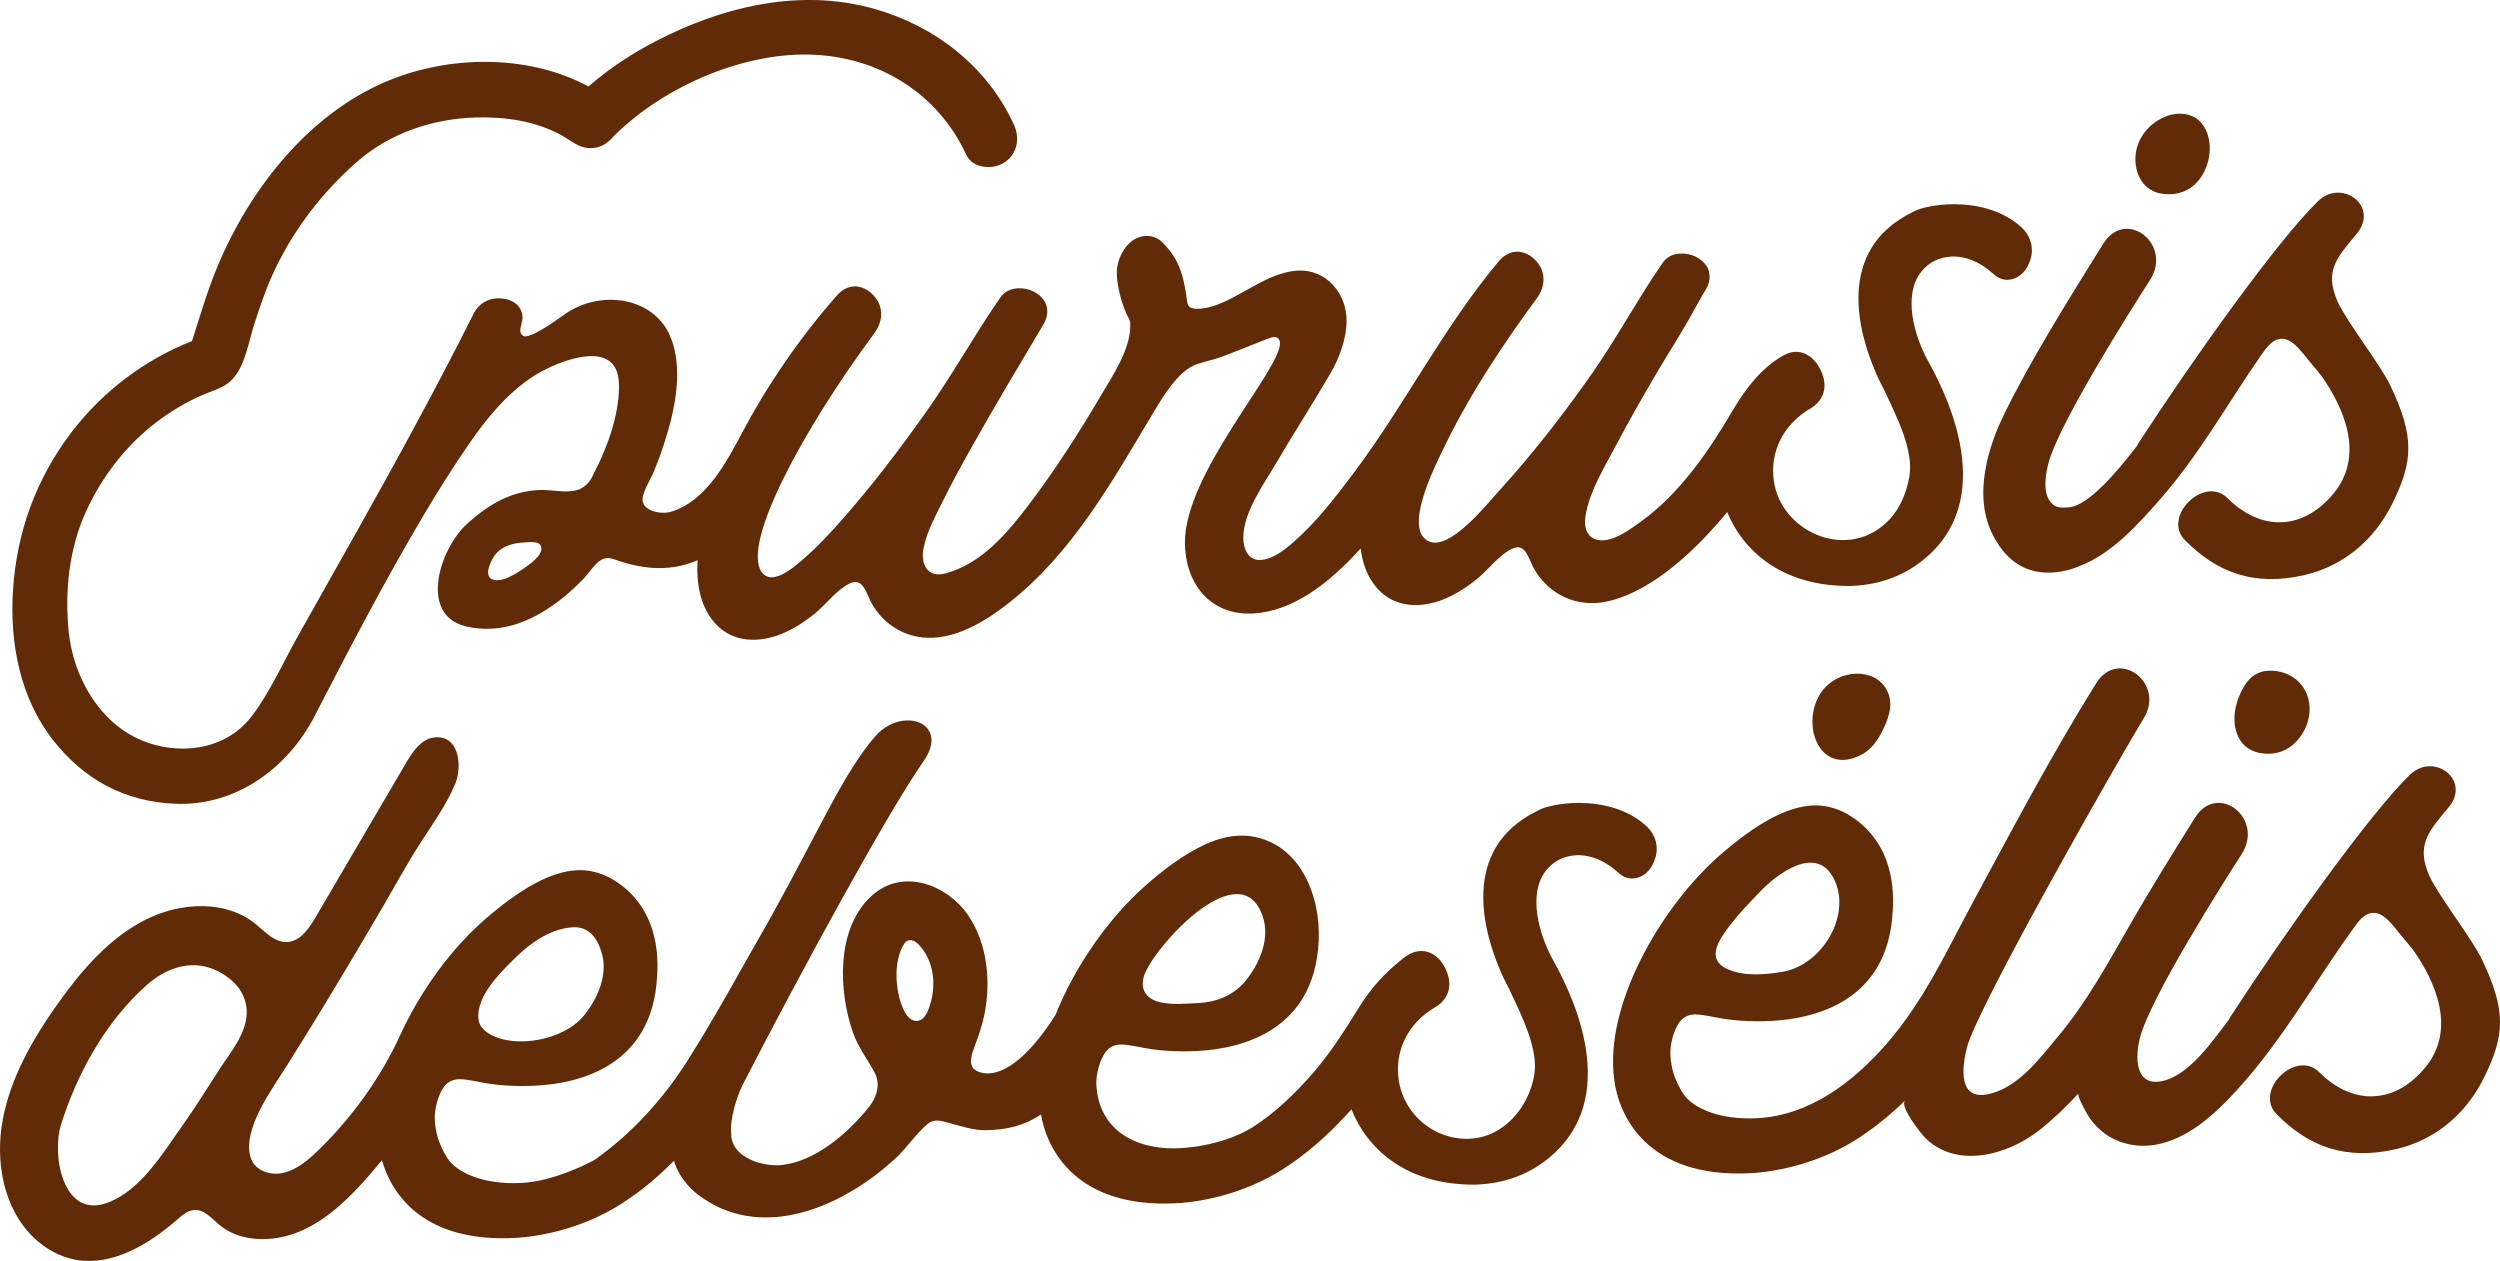 <svg xmlns="http://www.w3.org/2000/svg" id="Layer_2" viewBox="0 0 1360.969 686.453"><g id="Components"><g id="_x34_159f1f7-9882-4d56-8745-2367da9f374e_x40_1"><path d="M95.861,437.577c32.367,1.163,60.634-19.093,75.462-47.839,19.244-37.31,38.52-74.327,60.033-110.5,7.432-12.497,15.2-24.809,23.432-36.82,9.681-14.125,20.988-28.09,35.483-37.528,10.03-6.532,37.605-18.77,44.886-4.15,1.491,2.992,1.828,6.478,1.809,9.893-.085,15.333-6.133,32.587-13.363,46.393-1.63,3.755-3.261,6.692-7.334,8.944-6.111,3.172-15.888.426-22.815.789-13.851.726-25.666,6.235-39.111,18.345-15.004,13.514-26.587,49.761-.625,55.898,4.553,1.079,9.336,1.496,14.07,1.248,19.962-1.046,37.481-14.595,48.481-25.764,5.704-5.189,9.371-14.748,17.111-12.302,14.264,5.087,29.79,7.927,46.393.813-.848,13.108,1.752,24.366,7.798,32.2,6.111,8.234,15.482,12.226,26.889,10.809,11-1.39,20.778-7.198,29.333-14.168,5.296-4.349,9.778-10.286,15.482-14.255,9.37-6.6,11-.17,14.666,7.785,5.296,10.32,17.111,20.7,34.223,19.803,14.699-.77,28.959-9.502,40.474-18.493,35.147-27.441,56.473-66.08,78.901-103.47,5.297-8.832,13.853-23.537,24.038-26.922,2.775-.94,5.714-1.802,8.555-2.486,6.519-1.567,30.964-12.215,33.001-12.322,2.445-.128,3.667,1.028,3.667,3.472,0,14.669-51.742,70.748-51.742,108.233,0,21.998,13.445,40.033,37.074,38.794,21.643-1.134,41.51-16.44,58.581-35.37.994,7.742,3.416,14.498,7.427,19.692,6.111,8.234,15.48,12.226,26.889,10.809,11-1.39,20.778-7.198,29.333-14.168,5.296-4.349,9.778-10.286,15.482-14.255,9.37-6.6,11-.17,14.666,7.785,5.296,10.32,17.112,20.7,34.223,19.803,8.924-.468,35.304-5.599,71.529-49.505,8.496,20.718,29.344,40.372,66.589,40.228,13.851-.319,26.074-4.218,36.26-11.273,44.815-31.274,19.555-87.801,6.926-110.362-8.149-14.648-14.259-36.732-4.075-49.49,4.075-5.103,9.778-7.847,16.296-8.188,7.741-.406,15.482,2.858,22.408,9.011,2.851,2.702,5.703,3.777,8.555,3.628,4.888-.256,9.37-3.749,11.407-9.152,2.445-5.429,2.445-13.165-4.074-19.345-13.037-11.947-30.962-13.046-40.333-12.555-9.37.491-16.296,2.486-19.148,4.267-42.778,20.982-28.519,67.086-20.371,86.212,1.222,3.199,3.261,7.163,5.297,11.133,6.925,14.707,15.888,32.57,13.444,46.554-1.679,9.608-5.689,19.041-13.25,25.749-22.491,19.955-56.666,3.466-60.491-23.11-2.445-16.167,5.296-31.241,19.963-39.751,6.111-3.578,8.962-9.837,6.925-17.064-2.658-9.431-11.341-17.599-21.66-11.794-12.345,6.944-20.943,18.509-27.979,30.5-12.842,21.881-28.486,44.588-49.288,59.703-6.376,4.632-17.602,13.21-25.74,9.655-5.364-2.346-5.666-8.901-4.487-14.072,2.328-12.343,9.92-24.733,15.767-35.813,7.581-14.364,15.649-28.494,23.928-42.49,6.312-10.672,13.083-21.009,18.971-31.918,2.851-5.039,5.296-9.65,6.519-11.341,3.259-5.467,2.037-9.886.815-12.267-2.853-4.74-8.555-7.699-14.667-7.379-3.259.171-7.333,1.198-10.184,5.83-13.153,19.102-24.099,39.606-37.381,58.696-13.403,19.265-27.739,37.919-43.15,55.666-2.754,3.17-5.542,6.313-8.365,9.423-6.398,7.046-26.249,31.977-37.634,27.138-14.515-6.17,3.004-40.599,7.125-49.29,11.773-24.83,26.738-48.367,42.621-70.888,2.869-4.068,5.786-8.1,8.747-12.104,4.075-5.51,4.889-11.667,2.038-17.22-2.853-5.147-8.149-8.534-13.037-8.277-3.667.192-6.926,1.989-9.779,5.397-30.18,36.049-50.972,78.021-79.102,115.42-9.802,13.031-20.019,26.384-32.364,37.156-4.965,4.321-11.348,9.492-18.097,9.846-6.925.363-9.37-6.437-9.37-12.139,0-13.85,11.408-29.523,18.333-41.292,9.371-15.973,19.149-31.154,28.519-47.127,5.296-8.832,9.37-19.637,9.37-29.823,0-14.669-10.999-27.942-26.481-27.131-19.555,1.025-36.26,19.827-53.778,20.745-2.851.149-6.111-.086-6.519-3.735-1.629-12.54-3.666-22.619-13.037-31.907-2.443-2.723-5.704-4.184-9.778-3.97-9.37.491-15.482,11.404-15.482,19.963,0,6.923,2.445,16.167,5.297,22.533,1.221,2.787,2.037,2.745,2.037,6.417-.001,12.829-9.457,26.918-15.851,37.743-12.209,20.668-24.948,40.606-39.496,59.804-11.807,15.581-25.93,32.169-45.464,37.298-9.818,2.576-13.586-5.524-11.639-14.067,1.551-8.223,5.945-16.343,9.645-23.852,5.404-10.965,11.286-21.718,17.298-32.382,12.363-21.933,25.364-43.675,38.242-65.328,3.259-5.467,2.037-9.886.815-12.267-2.851-4.74-8.555-7.699-14.667-7.379-3.259.171-7.333,1.198-10.185,5.832-14.192,20.611-26.25,42.472-40.829,62.916-13.772,19.314-28.177,38.299-43.858,56.147-7.114,8.098-14.498,16.136-22.736,23.113-4.431,3.752-10.404,9.031-16.429,9.346-2.037.107-4.074-1.006-5.296-2.574-11.815-15.269,22.815-78.599,61.11-130.31,4.075-5.51,4.889-11.667,2.037-17.22-2.851-5.147-8.148-8.534-13.037-8.277-3.666.192-6.925,1.989-9.777,5.397-13.081,14.913-24.976,30.865-35.619,47.553-5.174,8.113-10.05,16.408-14.579,24.877-8.849,16.548-20.136,39.154-39.917,44.902-6.057,1.76-18.395-1.053-14.595-9.988,1.222-4.14,4.074-8.366,5.704-12.523,3.666-8.746,6.519-17.862,8.962-26.95,3.667-14.861,5.704-32.081-.407-46.424-9.557-21.8-39.108-25.112-57.947-11.209-4.779,3.527-18.846,13.275-21.91,11.315-3.445-2.201-.403-6.492-.403-10.162-.408-7.308-6.926-10.636-14.259-10.252-5.296.278-9.778,3.364-12.223,7.975-19.702,39.383-40.889,78.055-62.427,116.526-10.782,19.257-21.656,38.467-32.485,57.7-8.463,14.806-15.666,31.6-26.03,45.222-14.434,18.973-40.301,21.464-60.111,13.096-23.106-9.761-37.134-34.728-39.576-59.38-2.107-21.269.117-44.482,9.211-64.601,8.869-19.616,22.575-37.459,40.103-50.292,8.891-6.509,18.408-11.942,28.657-15.7,4.142-1.519,8.331-3.394,11.396-6.749,6.76-7.401,8.576-20.05,11.498-29.19,3.431-10.735,7.084-21.466,12.065-31.667,10.633-21.781,25.407-40.831,43.656-56.971,18.362-16.241,42.102-23.813,65.052-24.47,16.029-.457,32.601,1.956,46.464,9.601,3.239,1.784,6.152,4.081,9.526,5.644,5.749,2.669,12.594,1.732,17.357-3.236,26.65-27.806,70.577-47.103,108.116-46.25,38.333.869,70.526,21.736,85.547,54.585,3.305,7.227,14.079,8.418,20.529,4.307,7.62-4.856,8.7-13.556,5.383-20.812-14.326-31.327-42.587-53.435-75.596-62.865-37.369-10.68-76.447-3.069-112.156,13.917-15.656,7.447-30.663,16.727-43.799,28.251-30.854-16.666-71.479-17.291-105.066-4.724-45.483,17.018-79.258,59.752-97.277,103.581-5.345,13-9.236,26.41-13.514,39.732-25.767,10.126-48.889,27.58-65.766,49.847-19.4,25.596-29.66,54.524-31.688,85.805-1.894,29.238,4.098,59.093,21.97,81.786,16.791,21.318,38.977,33.457,66.811,34.456ZM286.585,308.424c-2.158,1.562-5.916,4.186-9.748,5.865-3.448,1.514-6.957,2.263-9.416.786-4.069-2.44.207-10.764,2.499-13.503,3.796-4.537,9.887-5.991,15.387-6.279,2.443-.128,7.741-.812,8.962,1.569,2.358,4.299-4.77,9.454-7.684,11.563ZM122.776,402.781c.573-.281,1.772-.753,0,0h0Z" style="fill:#622b08;"></path><path d="M296.764,69.675c-.948-.386-.5-.196,0,0h0Z" style="fill:#622b08;"></path><path d="M1176.183,105.315c6.926,1.269,13.445-.298,18.333-4.625,9.153-8.104,11.675-25.007,3.572-34.108-4.3-4.83-11.922-5.793-18.265-3.505-10.246,3.7-17.354,12.938-17.338,23.601.013,8.825,4.639,16.979,13.697,18.637Z" style="fill:#622b08;"></path><path d="M1085.564,292.548c7.334,13.471,17.927,19.838,31.372,19.134,4.888-.256,10.184-1.347,15.482-3.663,17.073-6.584,31.204-22.192,43.077-35.687,21.742-24.713,36.918-52.346,55.513-79.072,2.445-3.386,6.112-9.281,11.815-8.767,4.075.193,7.741,4.077,11,7.978,3.259,4.312,6.926,8.196,10.186,12.503,11,15.724,24.852,43.517,4.888,65.341-15.888,17.941-37.889,19.094-56.222.908-12.629-12.782-35.852,10.026-23.221,22.808,17.519,17.822,37.889,25.313,65.185,18.993,20.37-4.737,37.481-18.265,47.666-38.758,11.407-23.007,12.221-36.494-.816-63.923-5.296-11.534-23.629-34.615-28.925-46.149-7.333-16.729-.486-23.857,10.514-37.064,12.223-14.903-8.149-30.13-21.186-17.629-22,21.519-66.736,84.011-97.698,131.667-.36.544-.594,1.087-.89,1.631-27.072,35.26-35.427,33.274-39.849,33.506-3.259.171-5.704-.926-7.334-3.28-3.259-3.906-3.259-11.646-1.221-19.901,4.888-21.034,45.222-84.668,55.814-101.112,11.815-19.359-13.445-38.813-25.666-19.433-20.778,33.278-40.333,64.854-54.185,93.286-7.334,15.053-17.927,43.715-5.297,66.683Z" style="fill:#622b08;"></path><path d="M841.721,473.785c4.075-5.103,9.778-7.847,16.296-8.188,7.741-.406,15.482,2.858,22.408,9.011,2.851,2.702,5.703,3.777,8.555,3.628,4.888-.256,9.37-3.749,11.407-9.152,2.445-5.424,2.445-13.165-4.074-19.345-13.037-11.947-30.962-13.046-40.333-12.555-9.37.491-16.296,2.486-19.148,4.267-42.778,20.982-28.519,67.086-20.371,86.212,1.222,3.199,3.261,7.163,5.297,11.133,6.925,14.707,15.888,32.576,13.444,46.554-3.048,17.432-16.372,33.699-35.153,34.556-19.124.87-35.901-13.246-38.588-31.917-2.445-16.167,5.296-31.241,19.963-39.745,6.111-3.583,8.962-9.842,6.925-17.07-3.203-11.364-13.577-18.099-24.219-9.685-10.441,8.256-17.91,16.479-24.847,27.762-7.485,12.173-15.25,24.244-24.674,35.079-9.477,10.893-20.037,21.118-32.171,28.977-11.737,7.598-29.062,11.566-42.502,11.827-22.508.44-41.665-10.444-43.069-34.222-.407-5.275,1.63-13.936,5.296-18.611,4.889-5.552,11-3.428,17.111-2.528,10.594,2.301,21.594,2.945,32.593,2.368,23.631-1.238,63.556-10.665,66.001-59.681,1.233-24.718-10.019-53.487-37.27-57.263-8.464-1.175-17.297,1.052-25.239,4.813-11.462,5.424-22.046,13.553-31.603,21.938-19.625,17.218-38.45,43.56-49.126,70.532-24.262,38.157-40.565,33.111-44.579,29.303-2.853-3.108-.816-8.511.407-11.833,2.037-5.403,4.074-11.212,5.296-16.982,3.935-18.582,1.755-39.567-8.821-54.901-11.139-16.149-35.397-26.091-52.624-10.205-19.635,18.105-17.632,52.721-9.85,74.549,2.851,7.998,8.149,14.643,11.815,21.785,3.259,6.35.815,13.401-3.259,18.504-11.23,14.069-29.022,29.448-47.24,31.504-10.562,1.192-27.723-4.062-27.723-16.983-.815-7.698,2.853-19.702,6.111-26.394,33.001-64.063,79.272-148.824,98.827-176.741,4.074-5.916,5.296-11.683,2.851-16.038-2.037-3.964-6.926-6.153-12.63-5.854-6.111.32-12.221,3.492-16.703,8.616-17.111,19.637-29.974,50.091-57.27,99.193-14.939,25.943-29.244,52.685-45.325,77.964-11.871,18.661-27.923,36.942-45.773,50.153-1.841,1.362-3.814,3.066-5.867,4.072-3.666,1.824-21.184,10.889-38.295,11.786-21.186,1.11-35.445-5.883-40.333-13.368-4.889-7.891-6.519-13.915-6.926-20.822-.407-5.275,1.63-13.936,5.296-18.611,4.889-5.552,11-3.428,17.111-2.528,10.594,2.301,21.594,2.945,32.593,2.368,23.631-1.238,63.556-10.665,66.001-59.683,1.222-17.172-2.445-40.203-25.26-53.264-5.704-2.964-11.815-4.677-18.333-4.335-14.259.747-30.556,9.749-50.519,27.09-12.908,11.326-23.907,24.909-33.075,39.35-4.766,7.508-9.044,15.32-12.713,23.385-10.524,23.136-26.433,45.152-44.792,62.875-5.421,5.234-11.477,10.346-18.699,12.04-7.238,1.694-15.821-1.167-17.965-8.6-4.435-15.379,11.91-37.164,19.776-49.707,2.988-4.764,5.964-9.535,8.93-14.313,14.838-23.908,29.23-48.072,43.421-72.348,6.724-11.502,13.098-23.262,20.306-34.486,6.762-10.53,14.225-20.79,19.034-32.355,3.961-9.527,2.173-27.099-11.75-25.168-6.894.955-11.477,7.772-15.058,13.882-16.408,27.99-32.816,55.98-49.224,83.97-3.506,5.979-8.057,12.678-14.819,13.434-7.129.796-12.437-5.384-17.827-9.785-16.086-13.134-40.871-12.057-60.246-2.165-19.375,9.892-34.23,27.073-46.941,44.845-13.914,19.453-26.186,40.761-30.477,63.915-4.292,23.154.529,48.517,16.956,64.217,6.431,6.147,14.556,10.68,23.486,12.123,19.454,3.141,39.038-8.451,54.403-21.892,2.685-2.35,5.573-4.896,9.043-5.292,5.546-.631,9.609,4.288,13.728,7.803,11.615,9.907,29.598,9.997,44.274,3.736,14.675-6.258,26.603-17.858,37.181-29.971,2.527-2.894,7.362-8.673,7.362-8.673,5.556,19.457,23.657,44.823,72.389,42.269,13.851-.726,39.925-5.356,63.148-22.055,8.285-5.749,16.096-12.571,23.486-19.947,1.322,5.759,6.063,11.597,7.089,12.821,3.471,4.135,7.736,7.185,12.369,9.91,24.201,14.224,53.087,8.209,77.243-6.226,8.409-4.868,16.172-10.848,23.401-17.379,6.419-5.796,11.286-13.499,17.747-19.005,4.074-3.471,7.741-1.625,12.223-.641,6.111,1.718,12.629,3.821,19.148,3.886,12.076-.092,21.677-2.62,30.537-8.562,3.372,19.701,19.742,51.153,73.762,48.322,13.851-.726,39.925-5.356,63.148-22.055,11.599-8.05,22.326-18.104,32.119-29.064,8.294,20.995,29.181,41.133,66.883,40.989,13.851-.319,26.074-4.218,36.26-11.273,44.815-31.274,19.555-87.801,6.926-110.362-8.149-14.648-14.259-36.732-4.075-49.49ZM623.449,529.486c7.708-17.393,52.058-64.621,63.862-30.902,4.481,12.802-2.037,26.587-9.371,35.526-6.111,7.248-14.666,11.361-25.666,11.937-6.87.36-14.106,1.059-20.799-.462-3.415-.774-6.746-2.574-8.339-5.656-.71-1.375-1.023-2.909-1.024-4.482-.001-2.009.504-4.082,1.337-5.96ZM279.737,522.175c8.796-8.74,19.82-16.718,32.345-17.375,6.928-.363,12.225,3.842,15.077,12.659,4.482,12.802-2.037,26.587-9.371,35.526-10.867,13.245-37.231,18.164-51.34,9.877-4.034-2.368-5.79-5.294-6.027-8.489-.895-12.085,11.228-24.162,19.316-32.198ZM119.778,581.655c-6.871,10.551-13.442,21.25-20.767,31.516-10.702,15-22.277,34.658-40.225,41.483-24.754,9.416-30.644-26.197-25.583-42.367,8.728-27.886,24.274-56.081,46.579-75.961,13.336-11.883,29.672-14.97,43.866-4.559,6.747,4.84,10.208,11.058,10.626,17.85.738,11.987-8.198,22.369-14.496,32.037ZM505.199,550.09c-2.944,7.504-9.186,7.407-12.707.727-5.056-9.599-6.611-26.982-.343-36.907,2.316-3.667,5.933-1.948,8.171.488,3.799,4.136,6.146,9.145,7.176,14.493,1.327,6.893.465,14.341-2.297,21.199Z" style="fill:#622b08;"></path><path d="M1005.607,367.373c-7.388,1.715-13.345,6.595-16.463,13.601-7.487,16.819,2.535,40.752,23.869,30.051,1.738-.873,3.277-1.959,4.653-3.209,4.096-3.721,6.75-8.866,8.92-13.961,1.591-3.735,2.701-7.753,2.417-11.714-.258-3.588-1.704-7.015-4.031-9.652-.265-.3-.542-.592-.829-.87-4.756-4.638-11.98-5.769-18.536-4.245Z" style="fill:#622b08;"></path><path d="M1351.395,522.851c-5.296-11.534-23.629-34.615-28.925-46.149-7.333-16.729-.379-24.098,10.621-37.305,12.223-14.903-8.149-30.13-21.186-17.629-22,21.519-66.843,84.252-97.805,131.908-.36.544-.594,1.087-.89,1.633-8.597,11.196-21.686,30.616-36.759,33.344-14.208,2.574-14.047-13.291-11.645-23.022,4.888-21.034,45.222-84.668,55.814-101.112,11.815-19.359-13.445-38.813-25.666-19.433-11.973,19.177-23.941,38.37-35.203,57.953-12.34,21.454-23.525,42.25-39.551,61.405-9.998,11.948-21.865,28.083-38.192,31.281-16.006,3.131-13.941-14.519-11.315-25.162,4.889-21.034,85.972-162.827,96.158-179.249,12.223-19.38-13.445-38.813-25.666-19.433-24.088,38.578-45.408,79.002-66.969,118.937-14.633,27.1-26.722,53.897-47.256,77.483-18.374,21.107-42.073,38.943-70.342,40.424-21.186,1.11-35.445-5.883-40.333-13.368-4.889-7.891-6.519-13.915-6.926-20.822-.407-5.275,1.63-13.936,5.296-18.611,4.889-5.552,11-3.428,17.111-2.528,10.594,2.301,21.594,2.945,32.593,2.368,23.631-1.238,63.556-10.665,66.001-59.683,1.222-17.172-2.445-40.203-25.26-53.264-5.704-2.964-11.815-4.677-18.333-4.335-14.259.747-30.556,9.749-50.519,27.09-32.593,28.595-63.148,82.345-57.444,122.382,2.445,19.425,17.927,53.653,74.148,50.707,13.851-.726,39.925-5.356,63.148-22.055,7.373-5.117,14.385-11.064,21.053-17.499-3.249,3.154,8.417,17.71,10.634,20.002,16.792,17.371,45.139,10.001,62.832-4.193,6.928-5.424,14.027-12.299,20.903-19.711-1.017,1.099,3.596,9.3,4.407,10.736,8.308,14.711,24.987,20.939,41.735,16.288,13.864-3.853,25.396-13.51,35.351-23.771,27.18-28.011,45.284-61.37,67.9-92.692,2.445-3.386,6.112-9.281,11.815-8.767,4.075.193,7.741,4.077,11,7.978,3.259,4.312,6.926,8.196,10.186,12.503,11,15.724,24.852,43.517,4.888,65.341-15.888,17.941-37.889,19.094-56.222.908-12.629-12.782-35.852,10.026-23.221,22.808,17.519,17.822,37.889,25.313,65.185,18.993,20.37-4.737,37.481-18.265,47.666-38.758,11.407-23.007,12.221-36.494-.816-63.923ZM942.196,503.176c4.789-6.212,10.289-11.839,15.704-17.506,9.957-10.417,30.709-25.748,40.227-7.689,10.344,19.626-5.921,47.395-27.803,51.063-9.707,1.628-21.033,2.56-30.014-1.534-12.153-5.541-4.096-16.569,1.887-24.333Z" style="fill:#622b08;"></path><path d="M1232.312,365.464c-7.883,1.411-12.124,9.525-14.434,16.55-3.667,11.598-.815,25.304,12.223,27.878,6.926,1.269,13.445-.298,18.333-4.625,10.813-9.57,12.305-26.463,1.593-35.306-4.782-3.95-11.402-5.631-17.715-4.497Z" style="fill:#622b08;"></path></g></g></svg>